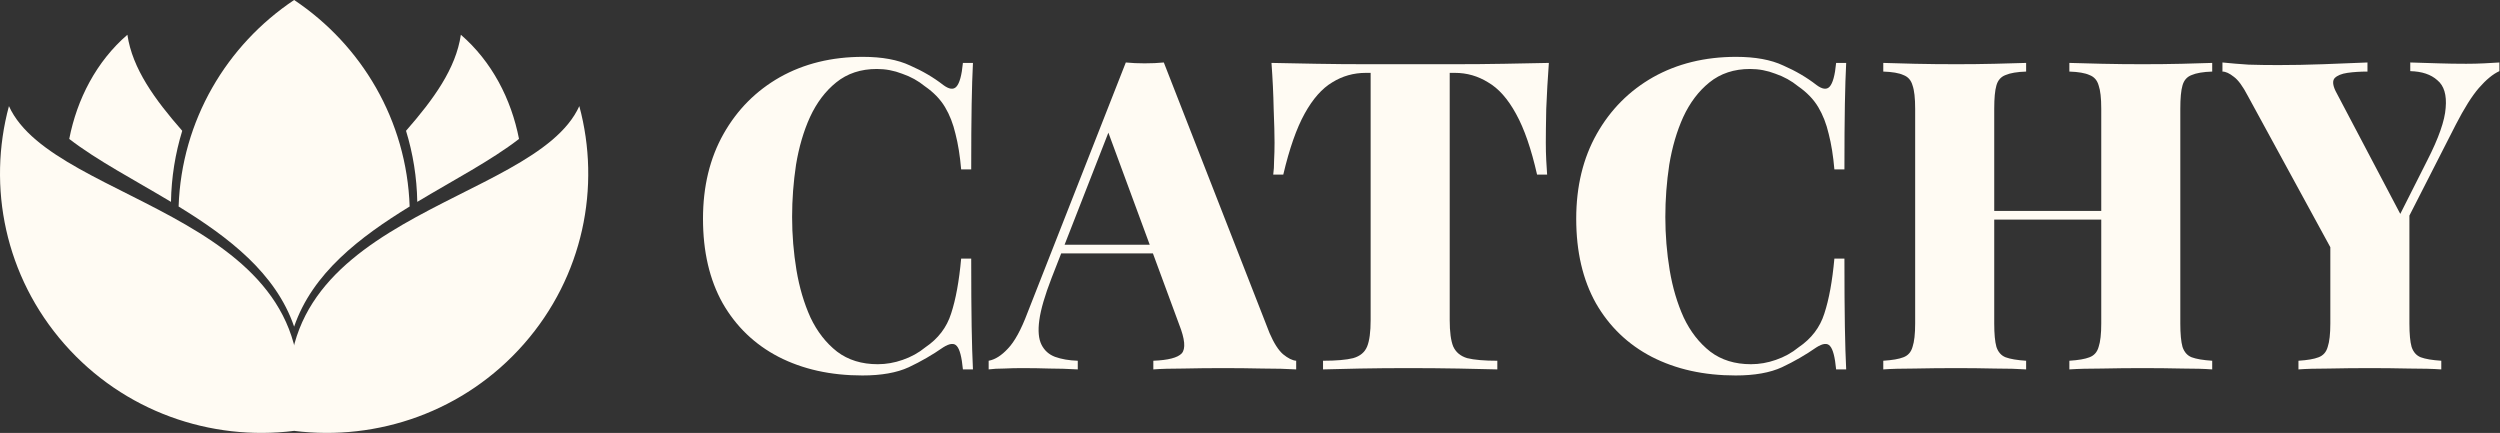 <svg width="231" height="40" viewBox="0 0 231 40" fill="none" xmlns="http://www.w3.org/2000/svg">
<rect x="0" y="0" width="231" height="40" fill="#333333" stroke="none"/>
<path d="M79.73 5.253C81.506 5.253 82.959 5.52 84.089 6.053C85.246 6.56 86.269 7.16 87.156 7.853C87.695 8.253 88.098 8.307 88.367 8.013C88.663 7.693 88.865 6.96 88.973 5.813H89.901C89.847 6.853 89.807 8.133 89.78 9.653C89.753 11.173 89.74 13.173 89.74 15.653H88.811C88.704 14.4 88.529 13.307 88.287 12.373C88.071 11.44 87.749 10.613 87.318 9.893C86.887 9.173 86.269 8.533 85.461 7.973C84.842 7.467 84.143 7.08 83.362 6.813C82.609 6.52 81.829 6.373 81.021 6.373C79.541 6.373 78.29 6.787 77.268 7.613C76.272 8.413 75.465 9.48 74.846 10.813C74.254 12.12 73.823 13.587 73.554 15.213C73.312 16.813 73.191 18.427 73.191 20.053C73.191 21.707 73.326 23.347 73.595 24.973C73.864 26.573 74.294 28.027 74.886 29.333C75.505 30.64 76.326 31.693 77.348 32.493C78.371 33.267 79.622 33.653 81.102 33.653C81.882 33.653 82.649 33.52 83.403 33.253C84.183 32.987 84.883 32.6 85.502 32.093C86.686 31.293 87.479 30.253 87.883 28.973C88.314 27.667 88.623 25.973 88.811 23.893H89.74C89.74 26.48 89.753 28.573 89.78 30.173C89.807 31.747 89.847 33.067 89.901 34.133H88.973C88.865 32.987 88.677 32.267 88.408 31.973C88.166 31.68 87.749 31.72 87.156 32.093C86.161 32.787 85.098 33.4 83.968 33.933C82.865 34.44 81.439 34.693 79.689 34.693C76.756 34.693 74.173 34.12 71.94 32.973C69.733 31.827 68.011 30.173 66.773 28.013C65.563 25.853 64.957 23.253 64.957 20.213C64.957 17.227 65.59 14.613 66.854 12.373C68.119 10.133 69.855 8.387 72.061 7.133C74.294 5.88 76.851 5.253 79.73 5.253Z" fill="#FFFBF3"/>
<path d="M107.537 5.773L117.305 30.773C117.708 31.707 118.125 32.36 118.556 32.733C119.013 33.107 119.417 33.307 119.767 33.333V34.133C118.906 34.08 117.87 34.053 116.659 34.053C115.475 34.027 114.264 34.013 113.026 34.013C111.735 34.013 110.51 34.027 109.353 34.053C108.196 34.053 107.268 34.08 106.568 34.133V33.333C107.941 33.28 108.815 33.053 109.192 32.653C109.569 32.227 109.488 31.333 108.95 29.973L102.25 11.813L103.057 10.613L97.164 25.693C96.545 27.293 96.168 28.587 96.034 29.573C95.899 30.56 95.966 31.32 96.236 31.853C96.505 32.387 96.922 32.76 97.487 32.973C98.079 33.187 98.778 33.307 99.586 33.333V34.133C98.644 34.08 97.769 34.053 96.962 34.053C96.182 34.027 95.334 34.013 94.419 34.013C93.881 34.013 93.329 34.027 92.764 34.053C92.226 34.053 91.755 34.08 91.352 34.133V33.333C91.944 33.227 92.536 32.853 93.128 32.213C93.746 31.573 94.352 30.467 94.944 28.893L104.025 5.773C104.564 5.827 105.142 5.853 105.761 5.853C106.407 5.853 106.999 5.827 107.537 5.773ZM109.636 22.613V23.413H97.608L98.011 22.613H109.636Z" fill="#FFFBF3"/>
<path d="M143.115 5.813C143.008 7.28 142.927 8.693 142.873 10.053C142.846 11.413 142.833 12.453 142.833 13.173C142.833 13.76 142.846 14.307 142.873 14.813C142.9 15.32 142.927 15.76 142.954 16.133H142.025C141.487 13.76 140.842 11.893 140.088 10.533C139.335 9.147 138.474 8.173 137.505 7.613C136.563 7.027 135.541 6.733 134.437 6.733H133.953V29.573C133.953 30.667 134.061 31.48 134.276 32.013C134.518 32.547 134.949 32.907 135.568 33.093C136.213 33.253 137.142 33.333 138.353 33.333V34.133C137.465 34.107 136.267 34.08 134.76 34.053C133.28 34.027 131.733 34.013 130.119 34.013C128.531 34.013 127.038 34.027 125.638 34.053C124.239 34.08 123.109 34.107 122.248 34.133V33.333C123.459 33.333 124.387 33.253 125.033 33.093C125.679 32.907 126.109 32.547 126.325 32.013C126.54 31.48 126.647 30.667 126.647 29.573V6.733H126.203C125.073 6.733 124.037 7.027 123.096 7.613C122.154 8.173 121.306 9.133 120.553 10.493C119.799 11.853 119.14 13.733 118.575 16.133H117.647C117.7 15.76 117.727 15.32 117.727 14.813C117.754 14.307 117.768 13.76 117.768 13.173C117.768 12.453 117.741 11.413 117.687 10.053C117.66 8.693 117.593 7.28 117.485 5.813C118.75 5.84 120.136 5.867 121.642 5.893C123.176 5.92 124.697 5.933 126.203 5.933C127.71 5.933 129.083 5.933 130.32 5.933C131.558 5.933 132.93 5.933 134.437 5.933C135.971 5.933 137.491 5.92 138.998 5.893C140.505 5.867 141.878 5.84 143.115 5.813Z" fill="#FFFBF3"/>
<path d="M160.415 5.253C162.191 5.253 163.644 5.52 164.774 6.053C165.932 6.56 166.954 7.16 167.842 7.853C168.38 8.253 168.784 8.307 169.053 8.013C169.349 7.693 169.551 6.96 169.658 5.813H170.587C170.533 6.853 170.493 8.133 170.466 9.653C170.439 11.173 170.425 13.173 170.425 15.653H169.497C169.389 14.4 169.214 13.307 168.972 12.373C168.757 11.44 168.434 10.613 168.003 9.893C167.573 9.173 166.954 8.533 166.147 7.973C165.528 7.467 164.828 7.08 164.048 6.813C163.295 6.52 162.514 6.373 161.707 6.373C160.227 6.373 158.976 6.787 157.953 7.613C156.958 8.413 156.15 9.48 155.531 10.813C154.939 12.12 154.509 13.587 154.24 15.213C153.998 16.813 153.877 18.427 153.877 20.053C153.877 21.707 154.011 23.347 154.28 24.973C154.549 26.573 154.98 28.027 155.572 29.333C156.191 30.64 157.011 31.693 158.034 32.493C159.056 33.267 160.308 33.653 161.788 33.653C162.568 33.653 163.335 33.52 164.088 33.253C164.869 32.987 165.568 32.6 166.187 32.093C167.371 31.293 168.165 30.253 168.569 28.973C168.999 27.667 169.309 25.973 169.497 23.893H170.425C170.425 26.48 170.439 28.573 170.466 30.173C170.493 31.747 170.533 33.067 170.587 34.133H169.658C169.551 32.987 169.362 32.267 169.093 31.973C168.851 31.68 168.434 31.72 167.842 32.093C166.846 32.787 165.784 33.4 164.653 33.933C163.55 34.44 162.124 34.693 160.375 34.693C157.442 34.693 154.859 34.12 152.625 32.973C150.419 31.827 148.697 30.173 147.459 28.013C146.248 25.853 145.643 23.253 145.643 20.213C145.643 17.227 146.275 14.613 147.54 12.373C148.804 10.133 150.54 8.387 152.746 7.133C154.98 5.88 157.536 5.253 160.415 5.253Z" fill="#FFFBF3"/>
<path d="M191.209 34.133V33.333C192.044 33.28 192.662 33.173 193.066 33.013C193.497 32.853 193.779 32.533 193.914 32.053C194.075 31.573 194.156 30.853 194.156 29.893V10.053C194.156 9.067 194.075 8.347 193.914 7.893C193.779 7.413 193.497 7.093 193.066 6.933C192.662 6.747 192.044 6.64 191.209 6.613V5.813C191.99 5.84 192.999 5.867 194.237 5.893C195.474 5.92 196.712 5.933 197.95 5.933C199.268 5.933 200.493 5.92 201.623 5.893C202.78 5.867 203.708 5.84 204.408 5.813V6.613C203.574 6.64 202.941 6.747 202.511 6.933C202.08 7.093 201.798 7.413 201.663 7.893C201.529 8.347 201.461 9.067 201.461 10.053V29.893C201.461 30.853 201.529 31.573 201.663 32.053C201.825 32.533 202.107 32.853 202.511 33.013C202.941 33.173 203.574 33.28 204.408 33.333V34.133C203.708 34.08 202.78 34.053 201.623 34.053C200.493 34.027 199.268 34.013 197.95 34.013C196.712 34.013 195.474 34.027 194.237 34.053C192.999 34.053 191.99 34.08 191.209 34.133ZM174.015 34.133V33.333C174.849 33.28 175.468 33.173 175.872 33.013C176.302 32.853 176.585 32.533 176.719 32.053C176.881 31.573 176.961 30.853 176.961 29.893V10.053C176.961 9.067 176.881 8.347 176.719 7.893C176.585 7.413 176.302 7.093 175.872 6.933C175.468 6.747 174.849 6.64 174.015 6.613V5.813C174.742 5.84 175.71 5.867 176.921 5.893C178.132 5.92 179.424 5.933 180.796 5.933C181.98 5.933 183.15 5.92 184.307 5.893C185.491 5.867 186.46 5.84 187.214 5.813V6.613C186.379 6.64 185.747 6.747 185.316 6.933C184.886 7.093 184.603 7.413 184.469 7.893C184.334 8.347 184.267 9.067 184.267 10.053V29.893C184.267 30.853 184.334 31.573 184.469 32.053C184.63 32.533 184.913 32.853 185.316 33.013C185.747 33.173 186.379 33.28 187.214 33.333V34.133C186.46 34.08 185.491 34.053 184.307 34.053C183.15 34.027 181.98 34.013 180.796 34.013C179.424 34.013 178.132 34.027 176.921 34.053C175.71 34.053 174.742 34.08 174.015 34.133ZM181.24 20.293V19.493H197.183V20.293H181.24Z" fill="#FFFBF3"/>
<path d="M230.943 5.773V6.573C230.351 6.84 229.719 7.36 229.046 8.133C228.401 8.88 227.688 10.013 226.907 11.533L219.44 26.173H217.139L207.695 8.853C207.237 7.973 206.807 7.387 206.403 7.093C205.999 6.773 205.65 6.613 205.354 6.613V5.773C206.134 5.853 206.941 5.92 207.775 5.973C208.609 6 209.524 6.013 210.52 6.013C211.812 6.013 213.197 5.987 214.677 5.933C216.157 5.88 217.516 5.827 218.754 5.773V6.613C218.081 6.613 217.462 6.653 216.897 6.733C216.359 6.813 215.969 6.973 215.727 7.213C215.511 7.453 215.538 7.853 215.807 8.413L222.064 20.293L220.49 22.333L224.284 14.813C225.333 12.76 225.898 11.147 225.979 9.973C226.086 8.773 225.831 7.92 225.212 7.413C224.62 6.88 223.786 6.6 222.709 6.573V5.773C223.678 5.8 224.553 5.827 225.333 5.853C226.14 5.88 226.988 5.893 227.876 5.893C228.441 5.893 228.993 5.88 229.531 5.853C230.069 5.827 230.54 5.8 230.943 5.773ZM222.629 19.133V29.893C222.629 30.853 222.696 31.573 222.831 32.053C222.992 32.533 223.275 32.853 223.678 33.013C224.109 33.173 224.741 33.28 225.575 33.333V34.133C224.822 34.08 223.826 34.053 222.588 34.053C221.377 34.027 220.18 34.013 218.996 34.013C217.678 34.013 216.413 34.027 215.202 34.053C214.018 34.053 213.076 34.08 212.377 34.133V33.333C213.211 33.28 213.83 33.173 214.233 33.013C214.664 32.853 214.946 32.533 215.081 32.053C215.242 31.573 215.323 30.853 215.323 29.893V21.693L219.279 24.173L222.629 19.133Z" fill="#FFFBF3"/>
<path fill-rule="evenodd" clip-rule="evenodd" d="M6.398 12.838C7.116 9.154 8.906 5.684 11.771 3.211C12.231 6.348 14.301 9.185 16.838 12.086C16.197 14.176 15.837 16.38 15.799 18.653C12.42 16.623 8.974 14.828 6.398 12.838Z" fill="#FFFBF3"/>
<path fill-rule="evenodd" clip-rule="evenodd" d="M27.178 0C20.945 4.16 16.774 11.129 16.503 19.081C21.121 21.914 25.488 25.245 27.178 30.182C28.867 25.245 33.234 21.914 37.852 19.081C37.581 11.129 33.41 4.16 27.178 0Z" fill="#FFFBF3"/>
<path fill-rule="evenodd" clip-rule="evenodd" d="M5.945 31.783C0.456 25.532 -1.185 17.255 0.827 9.804C5.026 19.096 31.454 19.764 27.178 39.812C19.47 40.775 11.434 38.034 5.945 31.783Z" fill="#FFFBF3"/>
<path fill-rule="evenodd" clip-rule="evenodd" d="M47.957 12.838C47.239 9.154 45.449 5.684 42.584 3.211C42.124 6.348 40.054 9.185 37.517 12.086C38.158 14.176 38.518 16.38 38.556 18.653C41.934 16.623 45.381 14.828 47.957 12.838Z" fill="#FFFBF3"/>
<path fill-rule="evenodd" clip-rule="evenodd" d="M48.41 31.783C53.899 25.532 55.539 17.255 53.528 9.804C49.329 19.096 22.9 19.764 27.178 39.812C34.885 40.775 42.92 38.034 48.41 31.783Z" fill="#FFFBF3"/>
</svg>
